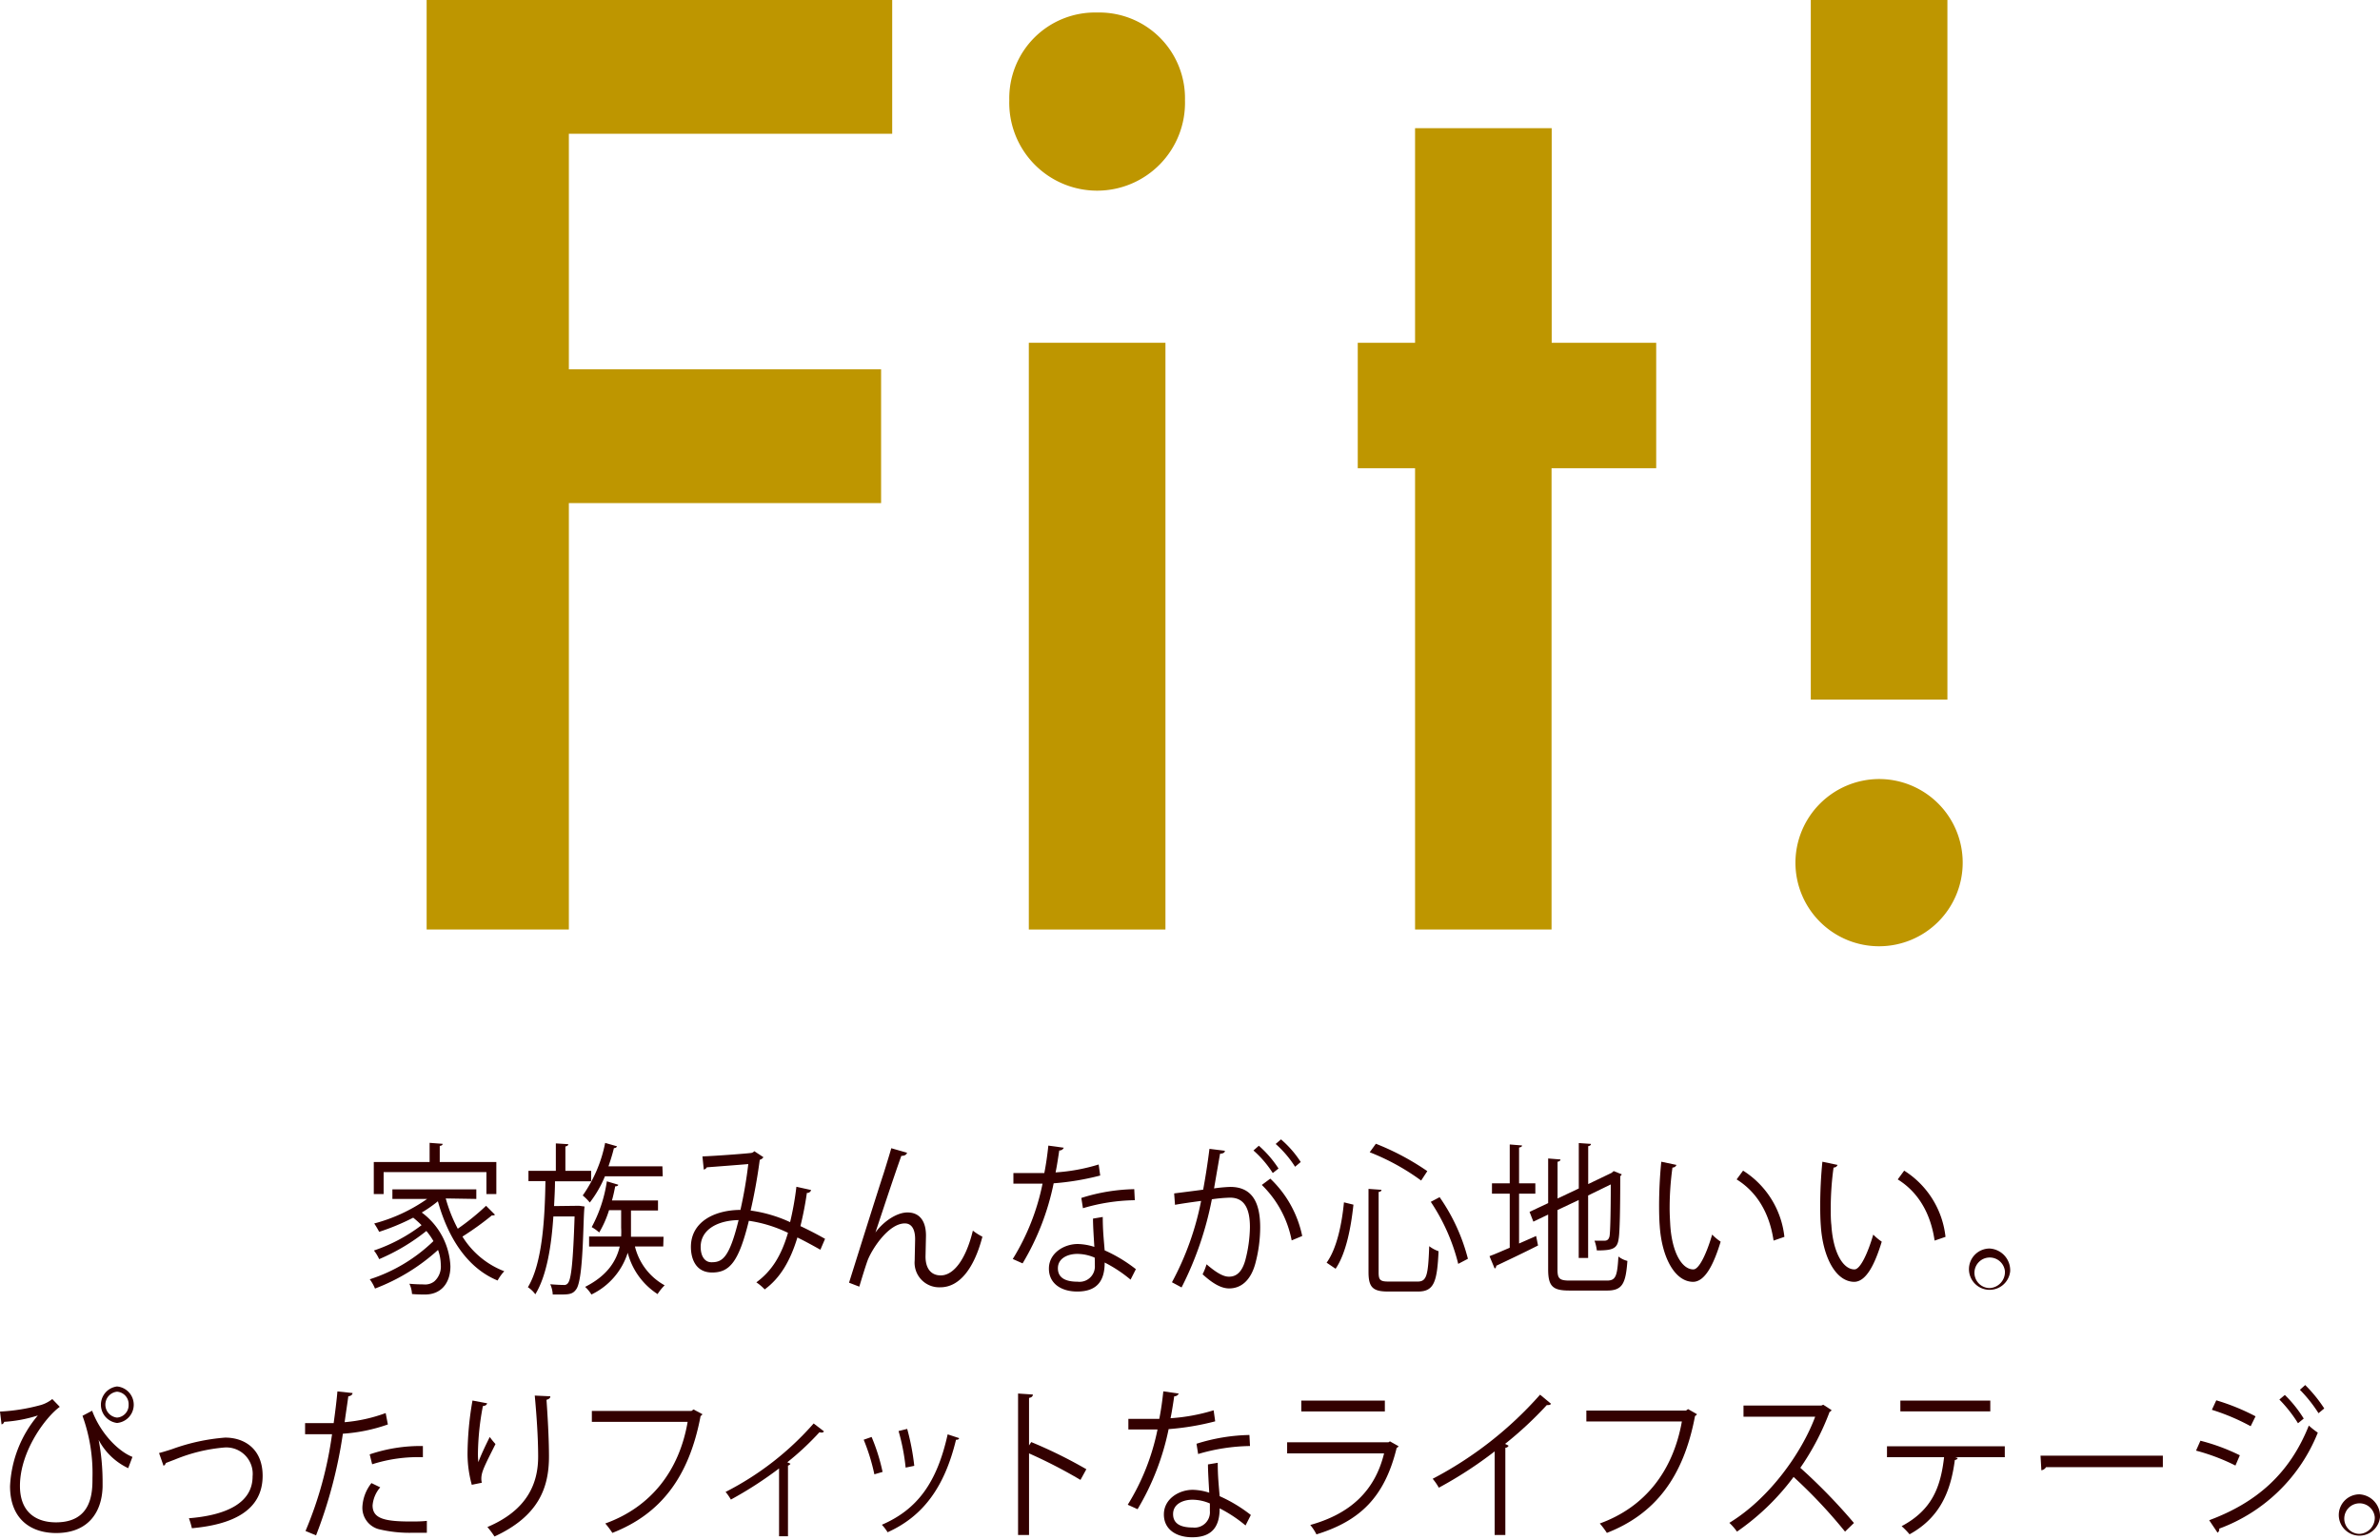 <svg xmlns="http://www.w3.org/2000/svg" viewBox="0 0 336.38 217.69"><defs><style>.cls-1{fill:#300;}.cls-2{fill:#be9600;}</style></defs><title>mv01_sp</title><g id="レイヤー_2" data-name="レイヤー 2"><g id="レイヤー_1-2" data-name="レイヤー 1"><path class="cls-1" d="M63,169.42a21,21,0,0,0,1.7,4.28,34,34,0,0,0,4-3.24l1.26,1.26a.5.5,0,0,1-.43.09,42.14,42.14,0,0,1-4.17,3,12,12,0,0,0,5.91,4.9,6.44,6.44,0,0,0-.94,1.31c-4.24-1.73-7-6-8.44-11.2a18.31,18.31,0,0,1-2.28,1.59A10,10,0,0,1,63.66,179c0,2.48-1.41,4-3.56,4-.52,0-1.18,0-1.87-.07a3.79,3.79,0,0,0-.37-1.45c.77.07,1.49.09,2,.09a2.09,2.09,0,0,0,1.53-.43,2.81,2.81,0,0,0,.91-2.33,6.32,6.32,0,0,0-.39-2.11A28,28,0,0,1,53,182.16a5.7,5.7,0,0,0-.74-1.31,23.08,23.08,0,0,0,9-5.4,9.32,9.32,0,0,0-1-1.43A28.39,28.39,0,0,1,53.59,178a5.93,5.93,0,0,0-.74-1.22,23.46,23.46,0,0,0,6.73-3.58,13.77,13.77,0,0,0-1.18-1.06,32.31,32.31,0,0,1-4.81,2,11.8,11.8,0,0,0-.7-1.18,23.5,23.5,0,0,0,7.48-3.47H55.46v-1.35H67.32v1.35Zm-8.78-3.72v3.1H52.83v-4.53h7.89v-2.71l1.84.14c0,.16-.14.27-.41.29v2.28h8v4.53H68.75v-3.1Z"/><path class="cls-1" d="M81.56,170.46l.31,0,.75.1c-.23,1.47-.11,10.27-1.18,11.7-.46.67-1,.74-2.14.74-.35,0-.76,0-1.18,0a3.86,3.86,0,0,0-.35-1.45c.81.07,1.58.1,1.89.1a.64.64,0,0,0,.64-.3c.43-.58.7-2.92.91-9.38h-3c-.27,4.09-.91,8.32-2.55,11a4,4,0,0,0-1.05-1c2.07-3.41,2.4-9.87,2.48-15h-2.4v-1.45h3.87v-3.88l1.76.11c0,.16-.14.28-.41.32v3.45h3.64V167H78.44c0,1.11-.07,2.28-.13,3.5Zm12.11-4.17H85.5A16.17,16.17,0,0,1,83.36,170a7,7,0,0,0-1-1,19.35,19.35,0,0,0,3.17-7.43l1.68.48a.43.43,0,0,1-.44.25c-.21.88-.48,1.73-.77,2.58h7.62Zm.07,9.92h-4a8.58,8.58,0,0,0,4.2,5.49,7,7,0,0,0-1,1.24,9.93,9.93,0,0,1-4.22-5.84A9.83,9.83,0,0,1,83.59,183a5.27,5.27,0,0,0-.89-1.08c3.23-1.63,4.43-3.75,4.89-5.7H83.26V174.8h4.53a11,11,0,0,0,0-1.26v-2.46H86.08a14.77,14.77,0,0,1-1.39,3.15,6.51,6.51,0,0,0-1.06-.76A19.57,19.57,0,0,0,85.77,167l1.61.48c0,.14-.19.23-.43.23-.13.67-.27,1.34-.46,2H93v1.41H89.18v2.46c0,.41,0,.83,0,1.26h4.6Z"/><path class="cls-1" d="M114.64,168.23a.57.57,0,0,1-.6.41,47.56,47.56,0,0,1-.91,4.69c1.12.53,2.3,1.13,3.48,1.8l-.66,1.54c-1.12-.63-2.2-1.22-3.25-1.73-1,3.31-2.43,5.73-4.62,7.34a6.93,6.93,0,0,0-1.18-1c2.17-1.59,3.52-3.75,4.47-7a19,19,0,0,0-5.53-1.7c-1.42,5.8-2.71,7.31-5.19,7.31s-3-2.2-3-3.61c0-3.56,3.33-5.22,7-5.24a62.24,62.24,0,0,0,1.11-6.48c-1,.09-4.28.34-5.86.46a.65.65,0,0,1-.43.32l-.19-1.86c1.78-.07,5.63-.35,6.88-.49a.72.72,0,0,0,.45-.25l1.29.85a.9.9,0,0,1-.52.37c-.33,2.55-.83,5.2-1.29,7.17a19.59,19.59,0,0,1,5.58,1.64,42.38,42.38,0,0,0,.89-5Zm-10.25,4.25c-3,.05-5.36,1.36-5.36,3.79,0,1.29.56,2.17,1.53,2.17C102.08,178.44,103.07,177.86,104.39,172.48Z"/><path class="cls-1" d="M120,181.33c1.53-4.87,4.08-13,4.89-15.45.39-1.24.93-3,1.08-3.56l2.23.64c-.1.32-.39.44-.81.44-1.13,3.15-2.89,8.53-3.66,10.83h0c1.22-1.66,3.09-2.83,4.53-2.83,1.81,0,2.68,1.36,2.61,3.49l-.06,2.74c0,1.73.81,2.67,2.15,2.67,1.87,0,3.59-2.37,4.54-6.33a8.52,8.52,0,0,0,1.35.86c-1.14,4.39-3.19,7.15-5.95,7.15a3.48,3.48,0,0,1-3.62-3.82c0-.44.06-2.55.06-3,0-1.45-.54-2.21-1.45-2.21-2.38,0-4.78,3.84-5.3,5.33-.29.81-.74,2.28-1.14,3.61Z"/><path class="cls-1" d="M150.35,162.25a.67.67,0,0,1-.64.39c-.15,1-.33,2.21-.52,3.1a26.48,26.48,0,0,0,6.09-1.12l.22,1.56a37,37,0,0,1-6.58,1.1,36,36,0,0,1-4.39,11.32l-1.39-.62a32.41,32.41,0,0,0,4.21-10.65h-4.12v-1.5h2.46l1.91,0c.24-1.22.43-2.53.57-3.88Zm5.51,9.79c0,1.87.14,3.13.27,4.72a20.69,20.69,0,0,1,4.41,2.66l-.75,1.48a19.25,19.25,0,0,0-3.66-2.42c0,2.3-.83,4.1-3.88,4.1-2.29,0-4.05-1.16-4-3.32s2.17-3.4,4.08-3.4a8.18,8.18,0,0,1,2.34.41c-.09-1.47-.19-3-.19-4Zm-1.14,5.75a6.29,6.29,0,0,0-2.47-.53c-1.24,0-2.71.56-2.73,2s1.16,1.93,2.78,1.93a2.17,2.17,0,0,0,2.44-2.32C154.74,178.48,154.74,178.14,154.72,177.79Zm5.67-8.12a27,27,0,0,0-7.33,1.13l-.23-1.45a26.25,26.25,0,0,1,7.48-1.24Z"/><path class="cls-1" d="M173.12,162.68c0,.28-.29.4-.68.42-.23,1.29-.61,3.52-.85,4.9a21.31,21.31,0,0,1,2.29-.21c3.15,0,4.23,2.28,4.23,5.72a20,20,0,0,1-.7,5.16c-.65,2.34-2,3.47-3.69,3.47-.85,0-2-.39-3.75-2a8.45,8.45,0,0,0,.56-1.41c1.66,1.43,2.53,1.75,3.17,1.75,1.18,0,1.88-.83,2.3-2.3a19.3,19.3,0,0,0,.66-4.71c0-2.62-.79-4.19-2.86-4.16a20.93,20.93,0,0,0-2.52.23A47.2,47.2,0,0,1,167,182l-1.36-.73a40.64,40.64,0,0,0,4.12-11.5c-1.06.14-2.57.35-3.69.55l-.12-1.61c1-.13,2.71-.34,4.1-.53.31-1.67.64-3.74.89-5.77Zm4.8-.71a15.36,15.36,0,0,1,2.78,3.22l-.81.64a15,15,0,0,0-2.73-3.19Zm4.64,13.38a14.85,14.85,0,0,0-4.22-7.84l1.2-.89a15.53,15.53,0,0,1,4.51,8.11Zm-1.51-14.28a14.57,14.57,0,0,1,2.79,3.2l-.8.67a15,15,0,0,0-2.74-3.22Z"/><path class="cls-1" d="M187.5,178.5c1.45-2,2.16-5.51,2.45-8.53l1.34.33c-.33,3.08-1,6.83-2.52,9.06Zm5.92-10.43,1.83.13c0,.16-.13.28-.4.3v11.38c0,1.08.23,1.29,1.43,1.29h4.08c1.28,0,1.49-.85,1.64-5a4.69,4.69,0,0,0,1.32.71c-.2,4.39-.66,5.7-2.92,5.7h-4.22c-2.15,0-2.76-.6-2.76-2.76Zm7.44-1.18a32,32,0,0,0-7.27-4l.87-1.2a35.91,35.91,0,0,1,7.27,3.87Zm5.24,11.78a27.66,27.66,0,0,0-3.88-8.77l1.25-.66a26.85,26.85,0,0,1,4,8.71Z"/><path class="cls-1" d="M214.7,175.79l2.41-1.06.27,1.34c-2.16,1.1-4.46,2.18-5.91,2.87a.4.4,0,0,1-.22.39l-.73-1.75c.79-.29,1.78-.73,2.86-1.19v-7.64h-2.51v-1.47h2.51v-5.49l1.74.14c0,.16-.15.25-.42.29v5.06H217v1.47H214.7Zm5.43,3.68c0,1.27.27,1.56,1.72,1.56h5.28c1.24,0,1.45-.64,1.61-3.4a3.34,3.34,0,0,0,1.27.62c-.23,3.17-.69,4.19-2.86,4.19h-5.34c-2.34,0-3-.58-3-3V171.7l-2.09,1-.54-1.38,2.63-1.24v-6.31l1.74.14c0,.16-.14.28-.41.32v5.2l3-1.42v-6.42l1.72.12c0,.16-.12.27-.39.32v5.36l3.31-1.59.29-.25,1.14.46a.49.49,0,0,1-.21.25c0,4.37-.06,8-.23,8.88-.18,1.4-.89,1.63-3.08,1.63a5.93,5.93,0,0,0-.33-1.38c.52,0,1.24,0,1.47,0s.56-.11.66-.66.17-3.43.17-7.29L224.46,169v8.83h-1.33v-8.19l-3,1.42Z"/><path class="cls-1" d="M236.94,164.68a.57.57,0,0,1-.56.37,41.79,41.79,0,0,0-.4,5.73c0,.85.05,1.68.09,2.41.25,3.91,1.67,6.28,3.27,6.26.83,0,1.9-2.35,2.65-4.92a7.52,7.52,0,0,0,1.2,1c-.95,3.1-2.15,5.63-3.87,5.68-2.63,0-4.45-3.5-4.74-7.91-.07-.88-.09-1.84-.09-2.88,0-2,.11-4.23.31-6.19Zm13.73,10.7c-.59-4-2.43-6.92-5.22-8.65l.91-1.24a12.67,12.67,0,0,1,5.84,9.36Z"/><path class="cls-1" d="M259.71,164.68a.57.57,0,0,1-.56.37,41.79,41.79,0,0,0-.4,5.73c0,.85,0,1.68.09,2.41.24,3.91,1.67,6.28,3.27,6.26.83,0,1.9-2.35,2.65-4.92a7.52,7.52,0,0,0,1.2,1c-.95,3.1-2.15,5.63-3.87,5.68-2.63,0-4.45-3.5-4.74-7.91-.07-.88-.09-1.84-.09-2.88,0-2,.11-4.23.31-6.19Zm13.72,10.7c-.58-4-2.42-6.92-5.21-8.65l.91-1.24a12.67,12.67,0,0,1,5.84,9.36Z"/><path class="cls-1" d="M284.11,179.72a2.92,2.92,0,1,1-2.9-3.22A3.08,3.08,0,0,1,284.11,179.72Zm-.74,0a2.16,2.16,0,1,0-2.16,2.37A2.27,2.27,0,0,0,283.37,179.72Z"/><path class="cls-1" d="M0,199.55a26.67,26.67,0,0,0,5.82-.94,4.77,4.77,0,0,0,1.57-.83l1.06,1.1c-2,1.45-5.63,6.28-5.63,11.18,0,3.84,2.42,5.15,5.09,5.15,5.16,0,5.16-4.35,5.16-6.3a23.84,23.84,0,0,0-1.41-8.76l1.36-.72c1.21,3.25,3.73,5.75,5.7,6.53l-.6,1.59a9.11,9.11,0,0,1-4.18-4h0a31.58,31.58,0,0,1,.56,6v.64c-.12,3.94-2.34,6.53-6.56,6.53-3.62,0-6.52-2-6.52-6.62a16.66,16.66,0,0,1,3.93-10,19.46,19.46,0,0,1-4.76.9.48.48,0,0,1-.37.36ZM16.54,196a2.59,2.59,0,0,1,0,5.16,2.6,2.6,0,0,1,0-5.16Zm1.64,2.58a1.76,1.76,0,0,0-1.64-1.84,1.84,1.84,0,0,0,0,3.66A1.76,1.76,0,0,0,18.18,198.56Z"/><path class="cls-1" d="M22.48,205.41c.37-.09,1.14-.32,1.84-.55a28.22,28.22,0,0,1,7.5-1.63c2.79,0,5.3,1.65,5.3,5.4,0,5.06-4.51,6.92-10,7.41a10.63,10.63,0,0,0-.42-1.41c4.87-.39,9-1.95,9-5.91a3.73,3.73,0,0,0-4-4.09,23.44,23.44,0,0,0-6.93,1.68l-1.33.51a.57.57,0,0,1-.33.39Z"/><path class="cls-1" d="M54.82,201.37a23.86,23.86,0,0,1-6.36,1.31,65.82,65.82,0,0,1-3.79,14.37l-1.49-.62a53.46,53.46,0,0,0,3.75-13.68c-.42,0-3.19,0-3.81,0l0-1.57c.33,0,.76,0,1.24,0,.19,0,2.26,0,2.8,0,.2-1.47.41-3.08.53-4.48l2.14.23c0,.25-.31.44-.6.46-.13,1-.33,2.25-.52,3.66a22,22,0,0,0,5.8-1.29Zm5.51,15.31c-.63,0-1.27,0-1.91,0a18.54,18.54,0,0,1-4.91-.51,3.13,3.13,0,0,1-2.29-3.17,5.9,5.9,0,0,1,1.28-3.34l1.24.6a4.49,4.49,0,0,0-1.08,2.55c0,1.82,1.58,2.28,5.35,2.28.76,0,1.55,0,2.32-.09ZM52.25,205.6a22.37,22.37,0,0,1,7.52-1.18V206a21.36,21.36,0,0,0-7.17,1Z"/><path class="cls-1" d="M66.68,209.9a16.69,16.69,0,0,1-.6-4.33,44.93,44.93,0,0,1,.7-7.58l2.07.39c-.08.29-.33.36-.6.39a37.54,37.54,0,0,0-.7,6.69,10.45,10.45,0,0,0,.06,1.24c.41-1.13,1.18-2.69,1.61-3.56a10.52,10.52,0,0,0,.81,1c-1.53,3.06-2,3.93-2,4.9a2.39,2.39,0,0,0,.07.57Zm11.1-12.51c0,.27-.19.39-.54.5.14,2,.35,5.34.35,8,0,4.44-1.47,8.44-7.7,11.32a12.72,12.72,0,0,0-1-1.34c5.65-2.39,7.17-6.18,7.17-9.95,0-2.83-.25-6.17-.48-8.63Z"/><path class="cls-1" d="M99.28,199.92a.53.53,0,0,1-.26.25c-1.64,8.71-5.7,13.89-12.47,16.53a12.17,12.17,0,0,0-1-1.33C92,213.05,96,207.92,97.19,201H83.65v-1.54H97.73l.29-.21Z"/><path class="cls-1" d="M116.46,202.35a.39.39,0,0,1-.35.17,1.6,1.6,0,0,1-.29-.05,39.69,39.69,0,0,1-4.55,4.25,2.89,2.89,0,0,1,.45.21.54.54,0,0,1-.35.25v10h-1.26v-9.59a54,54,0,0,1-6.81,4.4,7,7,0,0,0-.75-1.08A41.72,41.72,0,0,0,115,201.23Z"/><path class="cls-1" d="M123.19,203.14a27,27,0,0,1,1.55,4.94l-1.16.34a28,28,0,0,0-1.51-4.89Zm12.36.16c0,.2-.25.25-.43.23-1.62,6.71-4.66,10.83-9.67,13.08a6.49,6.49,0,0,0-.81-1.06c5-2.16,7.78-5.93,9.3-12.78ZM128.22,202a33.34,33.34,0,0,1,1,5.22l-1.22.25a29.6,29.6,0,0,0-1-5.17Z"/><path class="cls-1" d="M152.71,209.21a70.29,70.29,0,0,0-7.27-3.75V217h-1.55V197l2.09.14c0,.25-.18.42-.54.48v6.72l.31-.48a65.56,65.56,0,0,1,7.79,3.84Z"/><path class="cls-1" d="M166.6,197a.68.68,0,0,1-.64.39c-.15,1-.33,2.2-.52,3.1a26.48,26.48,0,0,0,6.09-1.12l.22,1.56a37,37,0,0,1-6.58,1.1,36.14,36.14,0,0,1-4.39,11.32l-1.39-.63a32.27,32.27,0,0,0,4.21-10.64h-4.12v-1.5h2.46l1.91,0c.24-1.22.43-2.53.57-3.89Zm5.51,9.79c0,1.87.14,3.13.27,4.72a20.69,20.69,0,0,1,4.41,2.66l-.75,1.48a19.25,19.25,0,0,0-3.66-2.42c0,2.3-.83,4.09-3.88,4.09-2.29,0-4.05-1.15-4-3.31s2.17-3.4,4.08-3.4a8.06,8.06,0,0,1,2.33.41c-.08-1.47-.18-3-.18-4ZM171,212.54a6.29,6.29,0,0,0-2.47-.53c-1.24,0-2.71.55-2.73,2s1.16,1.93,2.78,1.93A2.17,2.17,0,0,0,171,213.6C171,213.23,171,212.89,171,212.54Zm5.67-8.12a27,27,0,0,0-7.33,1.13l-.23-1.45a26.25,26.25,0,0,1,7.48-1.24Z"/><path class="cls-1" d="M197.67,204.45a.49.49,0,0,1-.27.23c-1.69,6.94-5.15,10.32-11.34,12.23a6.92,6.92,0,0,0-.87-1.33c5.63-1.57,9.13-4.79,10.43-10.12h-13.7v-1.57h14.32l.21-.13Zm-1.94-4.92H183.92V198h11.81Z"/><path class="cls-1" d="M219.22,198.45a.45.45,0,0,1-.39.18.86.86,0,0,1-.21,0,51.87,51.87,0,0,1-5.9,5.49c.17.07.41.21.5.25a.52.52,0,0,1-.46.3V217h-1.51V205.18a57.51,57.51,0,0,1-7.89,5.13,8.31,8.31,0,0,0-.87-1.26,53,53,0,0,0,15.18-11.89Z"/><path class="cls-1" d="M239.84,199.92a.51.51,0,0,1-.27.25c-1.64,8.71-5.69,13.89-12.46,16.53a12.23,12.23,0,0,0-1-1.33c6.42-2.32,10.36-7.45,11.6-14.42H224.21v-1.54h14.08l.29-.21Z"/><path class="cls-1" d="M258.86,199.34a.4.4,0,0,1-.27.25,36,36,0,0,1-4.14,7.91,79.8,79.8,0,0,1,7.58,7.8l-1.26,1.22a71.4,71.4,0,0,0-7.27-7.73,34,34,0,0,1-8,7.73,8.19,8.19,0,0,0-1.08-1.24c5.74-3.5,10.27-10,12.13-15H246.42V198.7h11l.27-.12Z"/><path class="cls-1" d="M283.35,206h-7l.36.12a.47.47,0,0,1-.42.27c-.56,4.28-2,8.1-6.4,10.51a10.9,10.9,0,0,0-1.12-1.15c4.31-2.3,5.51-5.52,6-9.75H266.7v-1.54h16.65Zm-2.05-6.48H268.59V198H281.3Z"/><path class="cls-1" d="M288.4,205.78h17.29v1.63H289.18a.94.94,0,0,1-.66.44Z"/><path class="cls-1" d="M311,203.67a28.27,28.27,0,0,1,5.57,2.06l-.62,1.45a28.74,28.74,0,0,0-5.57-2.11Zm1.24,11.24c6.65-2.48,11.35-6.53,14.08-13.38a12.18,12.18,0,0,0,1.27,1,23.9,23.9,0,0,1-13.94,13.57.54.54,0,0,1-.23.57Zm1-16.95a30.56,30.56,0,0,1,5.55,2.26l-.69,1.4a30.2,30.2,0,0,0-5.48-2.32Zm9.69-.76a17.41,17.41,0,0,1,2.67,3.34l-.81.66a19.49,19.49,0,0,0-2.63-3.35Zm2.88-1.4a19.93,19.93,0,0,1,2.69,3.31l-.81.67a20,20,0,0,0-2.63-3.31Z"/><path class="cls-1" d="M336.38,214.47a2.92,2.92,0,1,1-2.9-3.22A3.08,3.08,0,0,1,336.38,214.47Zm-.74,0a2.16,2.16,0,1,0-2.16,2.37A2.27,2.27,0,0,0,335.64,214.47Z"/><path class="cls-2" d="M126.1,18.91H80.4v33.3h44.13V71.12H80.4V131.4H60.3V0h65.8Z"/><path class="cls-2" d="M155.06,1.77a12.12,12.12,0,0,1,12.42,12.41,12.42,12.42,0,1,1-24.83,0A12.12,12.12,0,0,1,155.06,1.77Zm9.66,46.69V131.4H145.41V48.46Z"/><path class="cls-2" d="M219.29,66.19V131.4H200V66.19H191.9V48.46H200V18.12h19.31V48.46h14.77V66.19Z"/><path class="cls-2" d="M265.58,110.13A11.82,11.82,0,1,1,253.76,122,11.86,11.86,0,0,1,265.58,110.13ZM255.93,98.9V0h19.31V98.9Z"/></g></g></svg>